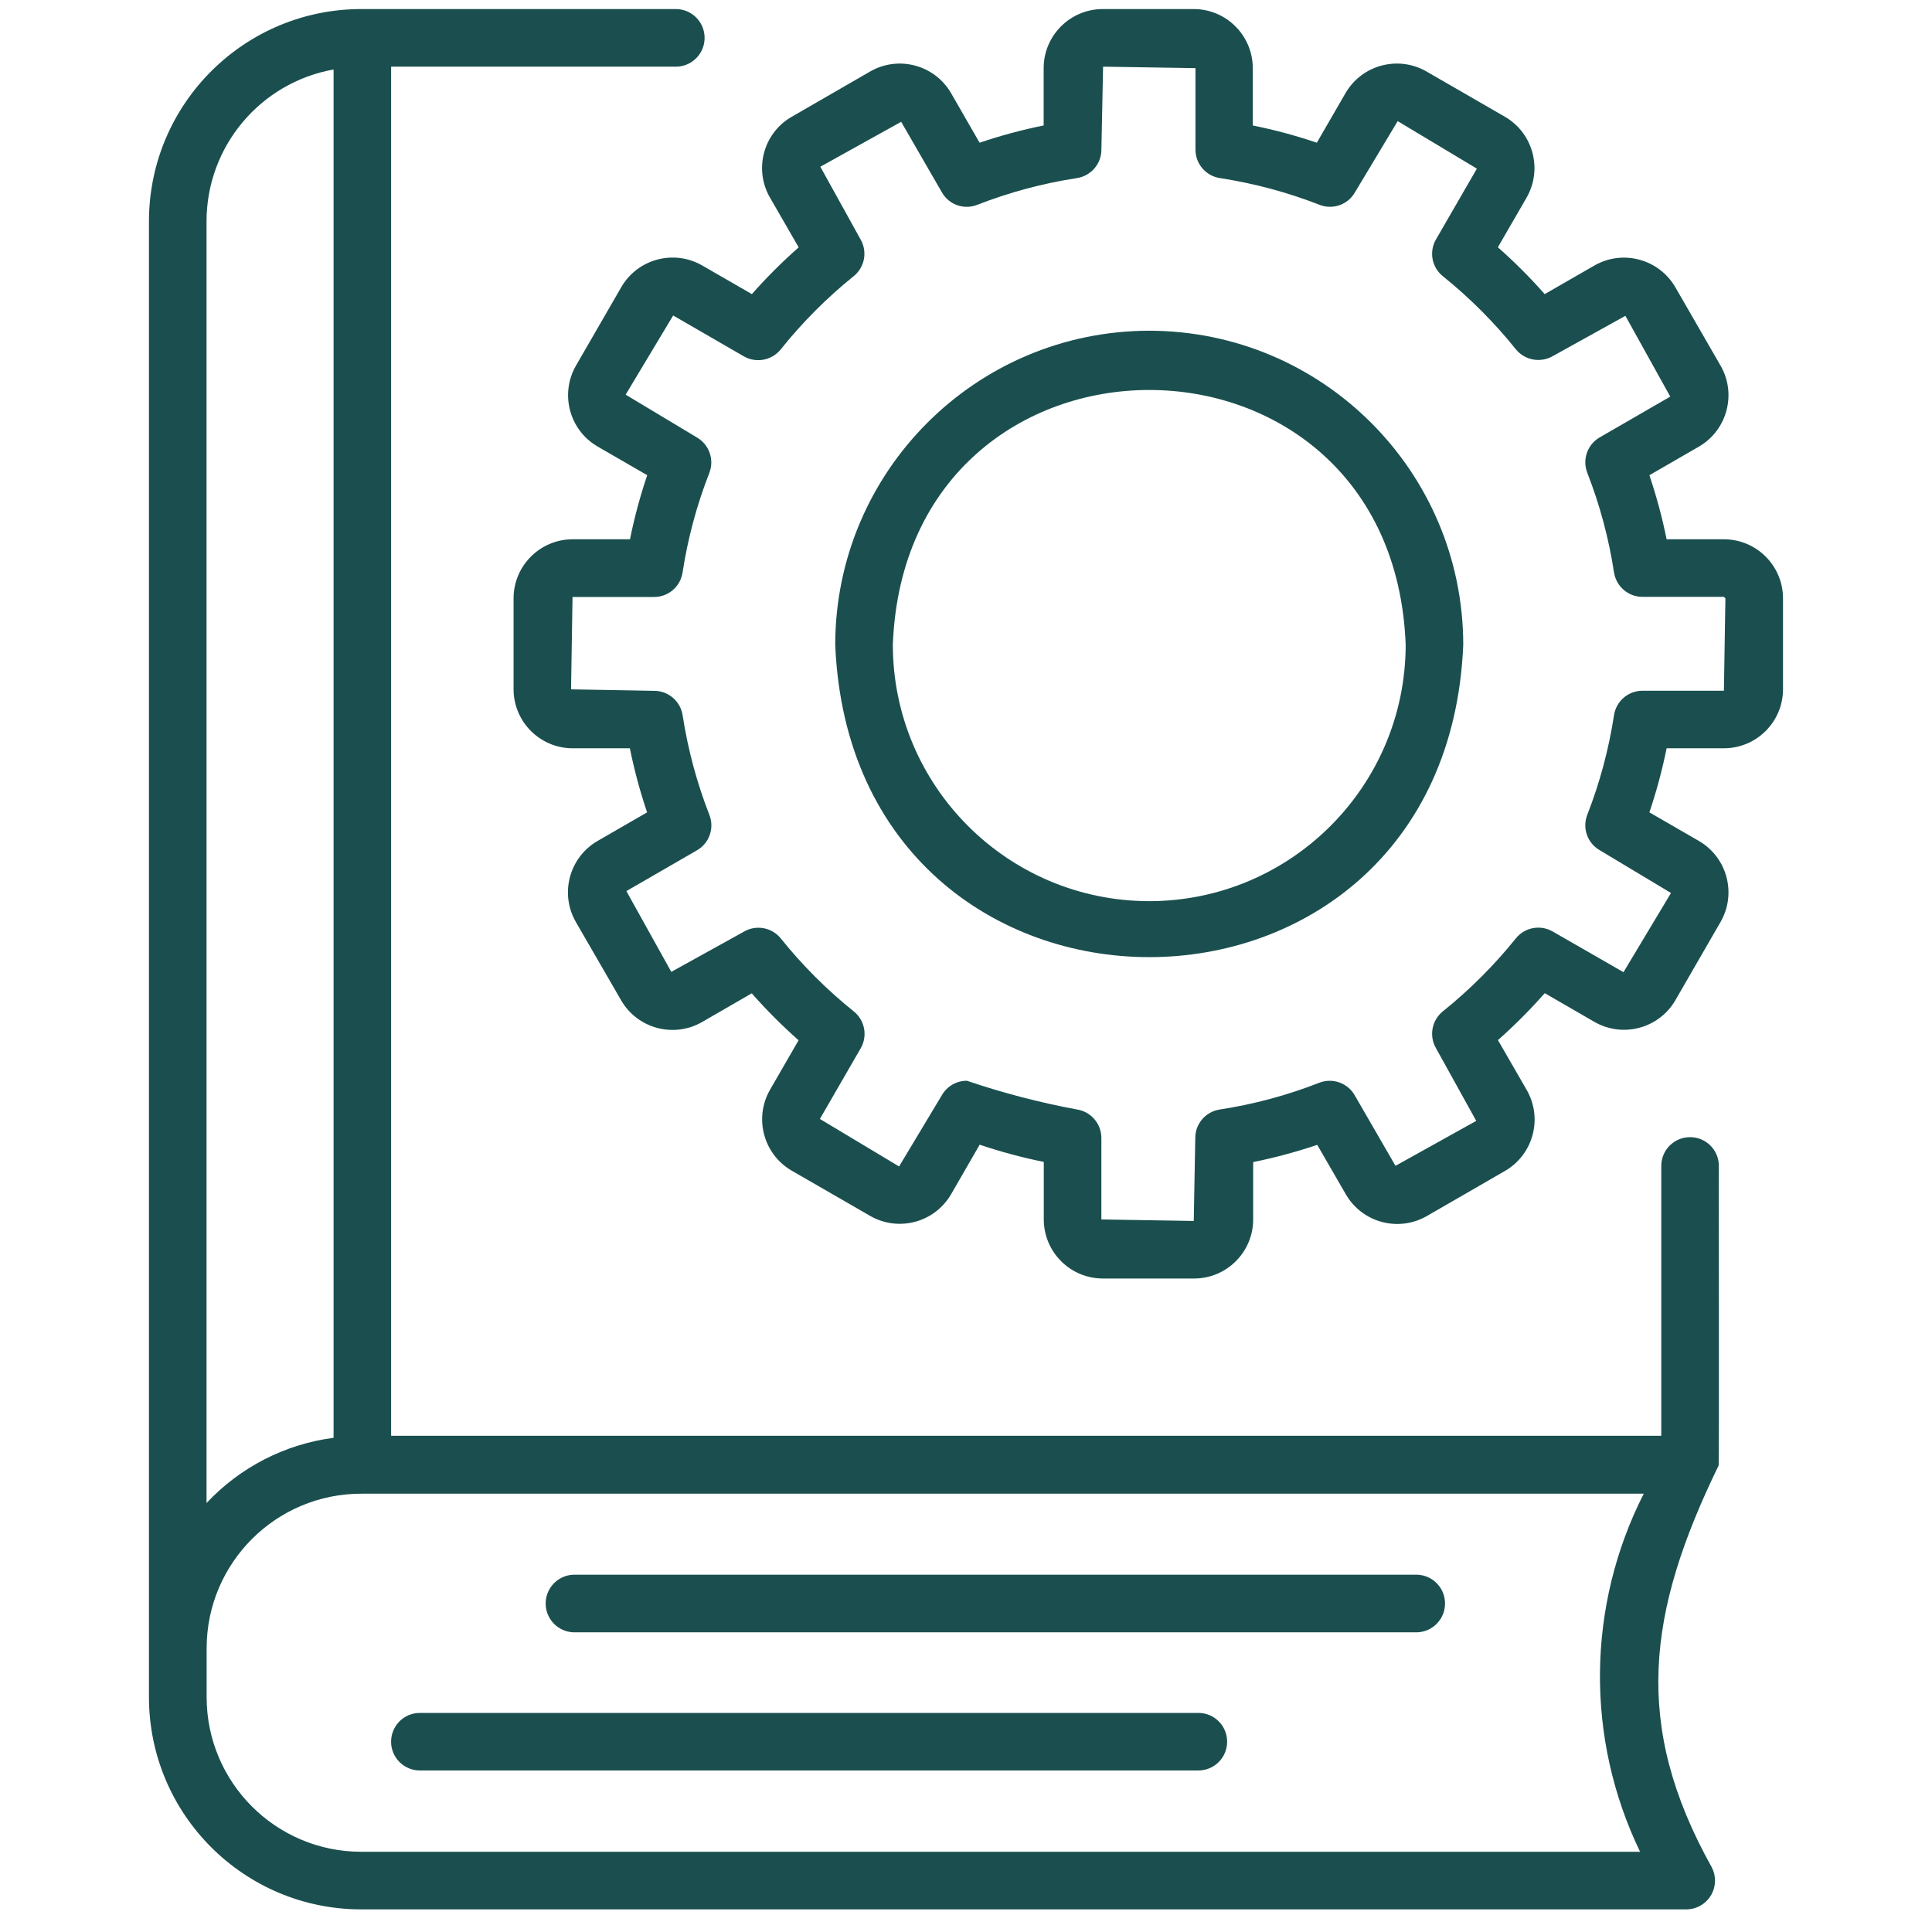 <svg xmlns="http://www.w3.org/2000/svg" width="61" height="61" viewBox="0 0 61 61" fill="none"><g clip-path="url(#clip0_1882_1244)"><path d="M44.749 49.719H18.105C17.603 49.737 17.211 50.16 17.229 50.662C17.247 51.138 17.629 51.52 18.105 51.538H44.749C45.251 51.519 45.643 51.097 45.624 50.594C45.607 50.118 45.225 49.736 44.749 49.719Z" fill="#1B4F4F"></path><path d="M37.838 54.083H13.255C12.753 54.083 12.347 54.491 12.348 54.993C12.348 55.493 12.754 55.899 13.255 55.9H37.838C38.34 55.899 38.746 55.492 38.745 54.99C38.745 54.489 38.339 54.083 37.838 54.083Z" fill="#1B4F4F"></path><path d="M53.362 35.904C52.86 35.903 52.453 36.309 52.452 36.811V36.814V45.332H12.349V2.105H21.371C21.873 2.086 22.265 1.664 22.246 1.162C22.229 0.686 21.847 0.304 21.371 0.286H11.441C7.737 0.269 4.72 3.257 4.703 6.961C4.703 6.969 4.703 6.976 4.703 6.984V53.59C4.707 57.286 7.703 60.282 11.399 60.286H53.239C53.741 60.287 54.148 59.88 54.149 59.379C54.15 59.229 54.113 59.083 54.043 58.951C51.543 54.47 52.003 50.912 54.264 46.269C54.282 46.269 54.264 36.824 54.27 36.814C54.271 36.312 53.865 35.904 53.363 35.904C53.363 35.904 53.362 35.904 53.362 35.904ZM6.521 6.984C6.524 4.627 8.213 2.611 10.532 2.194V45.396C8.997 45.598 7.579 46.326 6.521 47.456V6.984ZM51.783 58.467H11.399C8.709 58.462 6.529 56.283 6.524 53.592V52.036C6.53 49.338 8.721 47.156 11.419 47.161C11.428 47.161 11.436 47.161 11.444 47.161H51.899C50.097 50.705 50.054 54.887 51.783 58.467Z" fill="#1B4F4F"></path><path d="M54.43 17.027H52.621C52.482 16.342 52.3 15.666 52.077 15.004L53.646 14.098C54.533 13.578 54.837 12.441 54.327 11.549L52.894 9.065C52.375 8.177 51.238 7.872 50.345 8.381L48.772 9.286C48.31 8.763 47.817 8.269 47.293 7.807L48.202 6.236C48.711 5.343 48.407 4.207 47.52 3.689L45.034 2.254C44.141 1.744 43.004 2.048 42.485 2.936L41.577 4.506C40.916 4.281 40.24 4.1 39.555 3.962V2.151C39.553 1.122 38.72 0.288 37.691 0.286H34.827C33.796 0.282 32.956 1.115 32.952 2.146V2.151V3.961C32.267 4.1 31.591 4.282 30.929 4.506L30.026 2.936C29.508 2.049 28.371 1.745 27.479 2.254L24.994 3.689C24.102 4.204 23.796 5.345 24.31 6.237L25.217 7.81C24.694 8.271 24.201 8.764 23.739 9.286L22.166 8.379C21.273 7.87 20.137 8.174 19.619 9.061L18.182 11.55C17.674 12.443 17.978 13.579 18.866 14.097L20.435 15.004C20.211 15.666 20.029 16.342 19.891 17.027H18.077C17.049 17.03 16.216 17.864 16.215 18.892V21.767C16.22 22.793 17.051 23.623 18.077 23.626H19.887C20.026 24.311 20.207 24.987 20.431 25.649L18.862 26.555C17.974 27.073 17.669 28.21 18.178 29.104L19.615 31.59C20.133 32.477 21.27 32.781 22.162 32.272L23.735 31.363C24.197 31.887 24.691 32.382 25.214 32.845L24.31 34.411C23.801 35.304 24.105 36.44 24.992 36.959L27.479 38.393C28.372 38.903 29.509 38.598 30.027 37.71L30.932 36.142C31.595 36.365 32.271 36.547 32.956 36.686V38.496C32.954 39.527 33.788 40.365 34.82 40.367H34.827H37.702C38.732 40.366 39.567 39.531 39.567 38.501V36.691C40.252 36.552 40.928 36.37 41.59 36.147L42.496 37.715C43.014 38.603 44.151 38.908 45.045 38.398L47.529 36.964C48.416 36.442 48.716 35.303 48.202 34.411L47.295 32.84C47.818 32.377 48.312 31.882 48.773 31.358L50.346 32.267C51.239 32.777 52.376 32.473 52.895 31.585L54.327 29.104C54.837 28.211 54.533 27.074 53.645 26.555L52.077 25.649C52.301 24.987 52.482 24.311 52.621 23.626H54.43C55.46 23.625 56.295 22.791 56.296 21.761V18.892C56.295 17.863 55.46 17.028 54.43 17.027ZM54.43 21.809H51.859C51.409 21.809 51.028 22.137 50.96 22.581C50.794 23.657 50.512 24.712 50.116 25.726C49.952 26.145 50.119 26.62 50.509 26.844L52.759 28.195L51.259 30.695L49.024 29.411C48.635 29.186 48.14 29.279 47.859 29.63C47.177 30.478 46.405 31.249 45.557 31.931C45.207 32.212 45.114 32.706 45.339 33.095L46.61 35.39L44.06 36.809L42.772 34.58C42.548 34.191 42.073 34.024 41.654 34.186C40.641 34.583 39.587 34.867 38.511 35.031C38.066 35.099 37.738 35.481 37.739 35.931L37.691 38.55L34.774 38.502V35.93C34.774 35.48 34.446 35.098 34.001 35.03C32.823 34.811 31.662 34.508 30.527 34.123C30.202 34.122 29.901 34.296 29.738 34.579L28.387 36.829L25.887 35.329L27.176 33.097C27.4 32.709 27.307 32.215 26.957 31.934C26.108 31.253 25.336 30.481 24.655 29.633C24.374 29.282 23.88 29.189 23.491 29.414L21.195 30.685L19.777 28.135L22.006 26.847C22.395 26.623 22.562 26.148 22.398 25.73C22.002 24.716 21.719 23.661 21.553 22.585C21.486 22.141 21.104 21.812 20.655 21.812L18.03 21.765L18.077 18.849H20.652C21.102 18.849 21.484 18.52 21.551 18.076C21.716 17 21.999 15.945 22.396 14.931C22.559 14.513 22.392 14.038 22.004 13.812L19.754 12.461L21.254 9.961L23.485 11.251C23.874 11.474 24.367 11.381 24.649 11.033C25.33 10.181 26.103 9.406 26.952 8.721C27.302 8.441 27.395 7.947 27.171 7.559L25.901 5.264L28.453 3.846L29.74 6.075C29.963 6.466 30.439 6.633 30.858 6.466C31.872 6.07 32.926 5.788 34.002 5.623C34.447 5.555 34.775 5.173 34.775 4.724L34.828 2.105L37.745 2.151V4.724C37.745 5.173 38.073 5.555 38.517 5.623C39.593 5.788 40.648 6.071 41.661 6.466C42.079 6.631 42.555 6.465 42.779 6.075L44.13 3.825L46.63 5.325L45.339 7.559C45.114 7.947 45.206 8.441 45.556 8.721C46.405 9.404 47.177 10.177 47.859 11.026C48.141 11.375 48.634 11.467 49.024 11.245L51.319 9.972L52.736 12.522L50.509 13.809C50.119 14.034 49.953 14.509 50.116 14.927C50.512 15.942 50.795 16.996 50.96 18.072C51.028 18.516 51.409 18.845 51.859 18.845H54.43L54.477 18.892L54.43 21.809Z" fill="#1B4F4F"></path><path d="M36.286 10.442C30.813 10.449 26.377 14.884 26.371 20.357C26.916 33.51 45.657 33.506 46.2 20.357C46.194 14.884 41.759 10.449 36.286 10.442ZM36.286 28.453C31.817 28.448 28.195 24.826 28.19 20.358C28.596 9.63 43.977 9.633 44.382 20.358C44.377 24.826 40.755 28.448 36.286 28.453Z" fill="#1B4F4F"></path></g><defs><clipPath id="clip0_1882_1244"><rect width="60" height="60" fill="white" transform="translate(0.5 0.286)"></rect></clipPath></defs></svg>